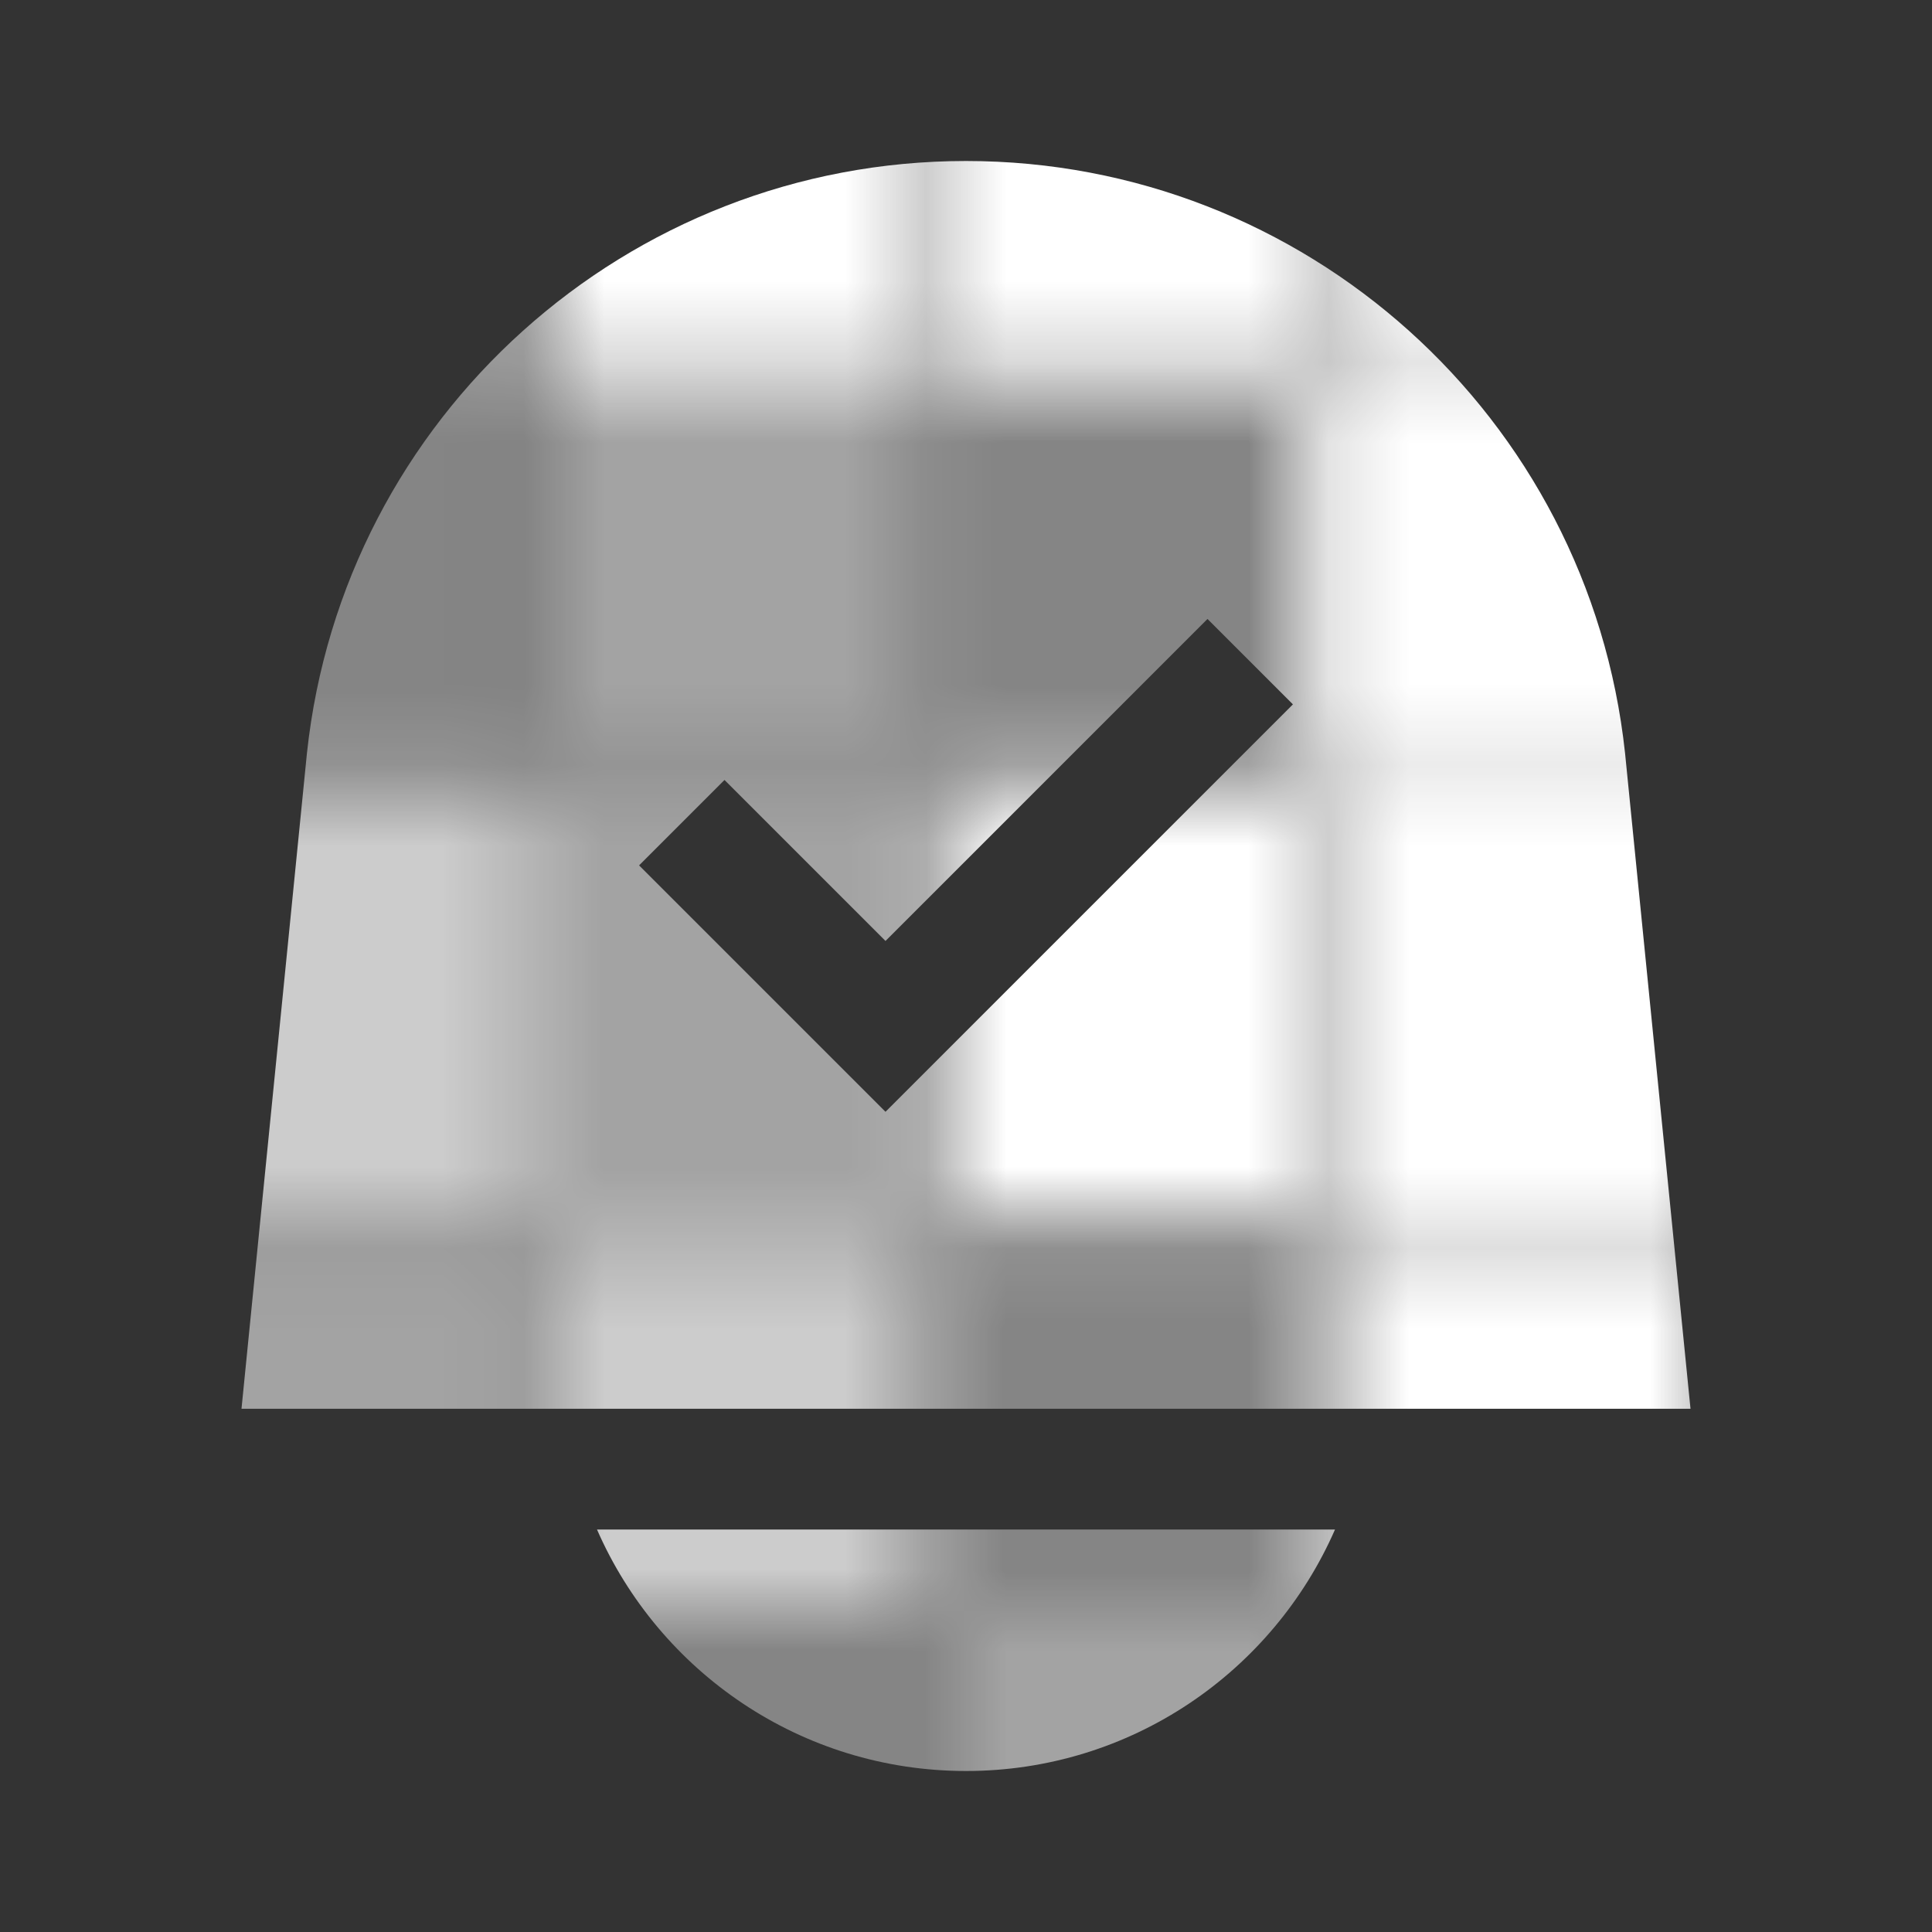 <svg width="24" height="24" viewBox="0 0 24 24" fill="none" xmlns="http://www.w3.org/2000/svg">
<rect x="0" y="0" width="24" height="24" fill="#333333" stroke="none"/>
<g clip-path="url(#clip0_755_32985)">
<mask id="mask0_755_32985" style="mask-type:alpha" maskUnits="userSpaceOnUse" x="-86" y="-24" width="147" height="49">
<rect x="-3.602" y="24.8" width="4.8" height="5.6" transform="rotate(-90 -3.602 24.8)" fill="#42EBB9" fill-opacity="0.55"/>
<rect x="-3.602" y="0.8" width="4.8" height="5.6" transform="rotate(-90 -3.602 0.8)" fill="#42EBB9"/>
<rect x="2" y="24.8" width="4.8" height="4.8" transform="rotate(-90 2 24.8)" fill="#42EBB9"/>
<rect x="2" y="0.8" width="4.8" height="4.8" transform="rotate(-90 2 0.8)" fill="#42EBB9" fill-opacity="0.4"/>
<rect x="6.801" y="24.8" width="4.8" height="4.8" transform="rotate(-90 6.801 24.8)" fill="#42EBB9" fill-opacity="0.4"/>
<rect x="6.801" y="0.8" width="4.8" height="4.8" transform="rotate(-90 6.801 0.8)" fill="#42EBB9"/>
<rect x="11.602" y="24.8" width="4.8" height="4.8" transform="rotate(-90 11.602 24.8)" fill="#42EBB9" fill-opacity="0.55"/>
<rect x="11.602" y="0.8" width="4.8" height="4.8" transform="rotate(-90 11.602 0.8)" fill="#42EBB9"/>
<rect x="16.398" y="9.601" width="4.8" height="4.8" transform="rotate(-90 16.398 9.601)" fill="#42EBB9"/>
<rect x="16.398" y="0.8" width="4.8" height="4.8" transform="rotate(-90 16.398 0.8)" fill="#42EBB9"/>
<rect x="21.199" y="24.8" width="4.8" height="5.6" transform="rotate(-90 21.199 24.8)" fill="#42EBB9"/>
<rect x="21.199" y="0.8" width="4.8" height="5.6" transform="rotate(-90 21.199 0.8)" fill="#42EBB9" fill-opacity="0.4"/>
<rect x="-3.602" y="20.001" width="4.8" height="5.6" transform="rotate(-90 -3.602 20.001)" fill="#42EBB9"/>
<rect x="2" y="20.001" width="4.8" height="4.8" transform="rotate(-90 2 20.001)" fill="#42EBB9" fill-opacity="0.55"/>
<rect x="6.801" y="20.001" width="4.8" height="4.8" transform="rotate(-90 6.801 20.001)" fill="#42EBB9" fill-opacity="0.75"/>
<rect x="11.602" y="20.001" width="4.8" height="4.8" transform="rotate(-90 11.602 20.001)" fill="#42EBB9" fill-opacity="0.4"/>
<rect x="16.398" y="20.001" width="4.8" height="4.8" transform="rotate(-90 16.398 20.001)" fill="#42EBB9"/>
<rect x="16.398" y="24.8" width="4.8" height="4.8" transform="rotate(-90 16.398 24.8)" fill="#42EBB9" fill-opacity="0.4"/>
<rect x="21.199" y="20.001" width="4.8" height="5.6" transform="rotate(-90 21.199 20.001)" fill="#42EBB9" fill-opacity="0.55"/>
<rect x="-3.602" y="15.2" width="5.6" height="5.6" transform="rotate(-90 -3.602 15.2)" fill="#42EBB9"/>
<rect x="2" y="15.2" width="5.6" height="4.8" transform="rotate(-90 2 15.2)" fill="#42EBB9" fill-opacity="0.75"/>
<rect x="6.801" y="15.2" width="5.6" height="4.8" transform="rotate(-90 6.801 15.2)" fill="#42EBB9" fill-opacity="0.55"/>
<rect x="11.602" y="15.2" width="5.6" height="4.8" transform="rotate(-90 11.602 15.2)" fill="#42EBB9"/>
<rect x="16.398" y="15.2" width="5.6" height="4.8" transform="rotate(-90 16.398 15.2)" fill="#42EBB9"/>
<rect x="21.199" y="15.2" width="5.6" height="5.6" transform="rotate(-90 21.199 15.2)" fill="#42EBB9" fill-opacity="0.75"/>
<rect x="-3.602" y="9.601" width="4.8" height="5.6" transform="rotate(-90 -3.602 9.601)" fill="#42EBB9" fill-opacity="0.75"/>
<rect x="2" y="9.601" width="4.8" height="4.8" transform="rotate(-90 2 9.601)" fill="#42EBB9" fill-opacity="0.4"/>
<rect x="6.801" y="9.601" width="4.8" height="4.8" transform="rotate(-90 6.801 9.601)" fill="#42EBB9" fill-opacity="0.55"/>
<rect x="11.602" y="9.601" width="4.8" height="4.8" transform="rotate(-90 11.602 9.601)" fill="#42EBB9" fill-opacity="0.4"/>
<rect x="16.398" y="9.601" width="4.8" height="4.8" transform="rotate(-90 16.398 9.601)" fill="#42EBB9"/>
<rect x="21.199" y="9.601" width="4.8" height="5.6" transform="rotate(-90 21.199 9.601)" fill="#42EBB9" fill-opacity="0.4"/>
<rect x="-3.602" y="4.8" width="4" height="5.6" transform="rotate(-90 -3.602 4.8)" fill="#42EBB9" fill-opacity="0.75"/>
<rect x="2" y="4.8" width="4.8" height="4.8" transform="rotate(-90 2 4.8)" fill="#42EBB9" fill-opacity="0.55"/>
<rect x="6.801" y="4.8" width="4.8" height="4.8" transform="rotate(-90 6.801 4.8)" fill="#42EBB9"/>
<rect x="11.602" y="4.8" width="4.8" height="4.8" transform="rotate(-90 11.602 4.8)" fill="#42EBB9"/>
<rect x="16.398" y="4.8" width="4.8" height="4.8" transform="rotate(-90 16.398 4.8)" fill="#42EBB9"/>
<rect x="21.199" y="4.8" width="4" height="5.6" transform="rotate(-90 21.199 4.8)" fill="#42EBB9"/>
</mask>
<g mask="url(#mask0_755_32985)">
<path fill-rule="evenodd" clip-rule="evenodd" d="M3.813 9.356C4.261 5.173 7.792 2 12 2C16.208 2 19.738 5.173 20.187 9.356L21 17.5H3L3.813 9.356ZM16.061 8.75L15 7.689L11 11.689L9 9.689L7.939 10.75L11 13.811L16.061 8.75Z" fill="white"/>
<path d="M12 22C9.95 22 8.188 20.766 7.416 19H16.584C15.812 20.766 14.05 22 12 22Z" fill="white"/>
</g>
</g>
<defs>
<clipPath id="clip0_755_32985">
<rect width="24" height="24" fill="white"/>
</clipPath>
</defs>
</svg>
